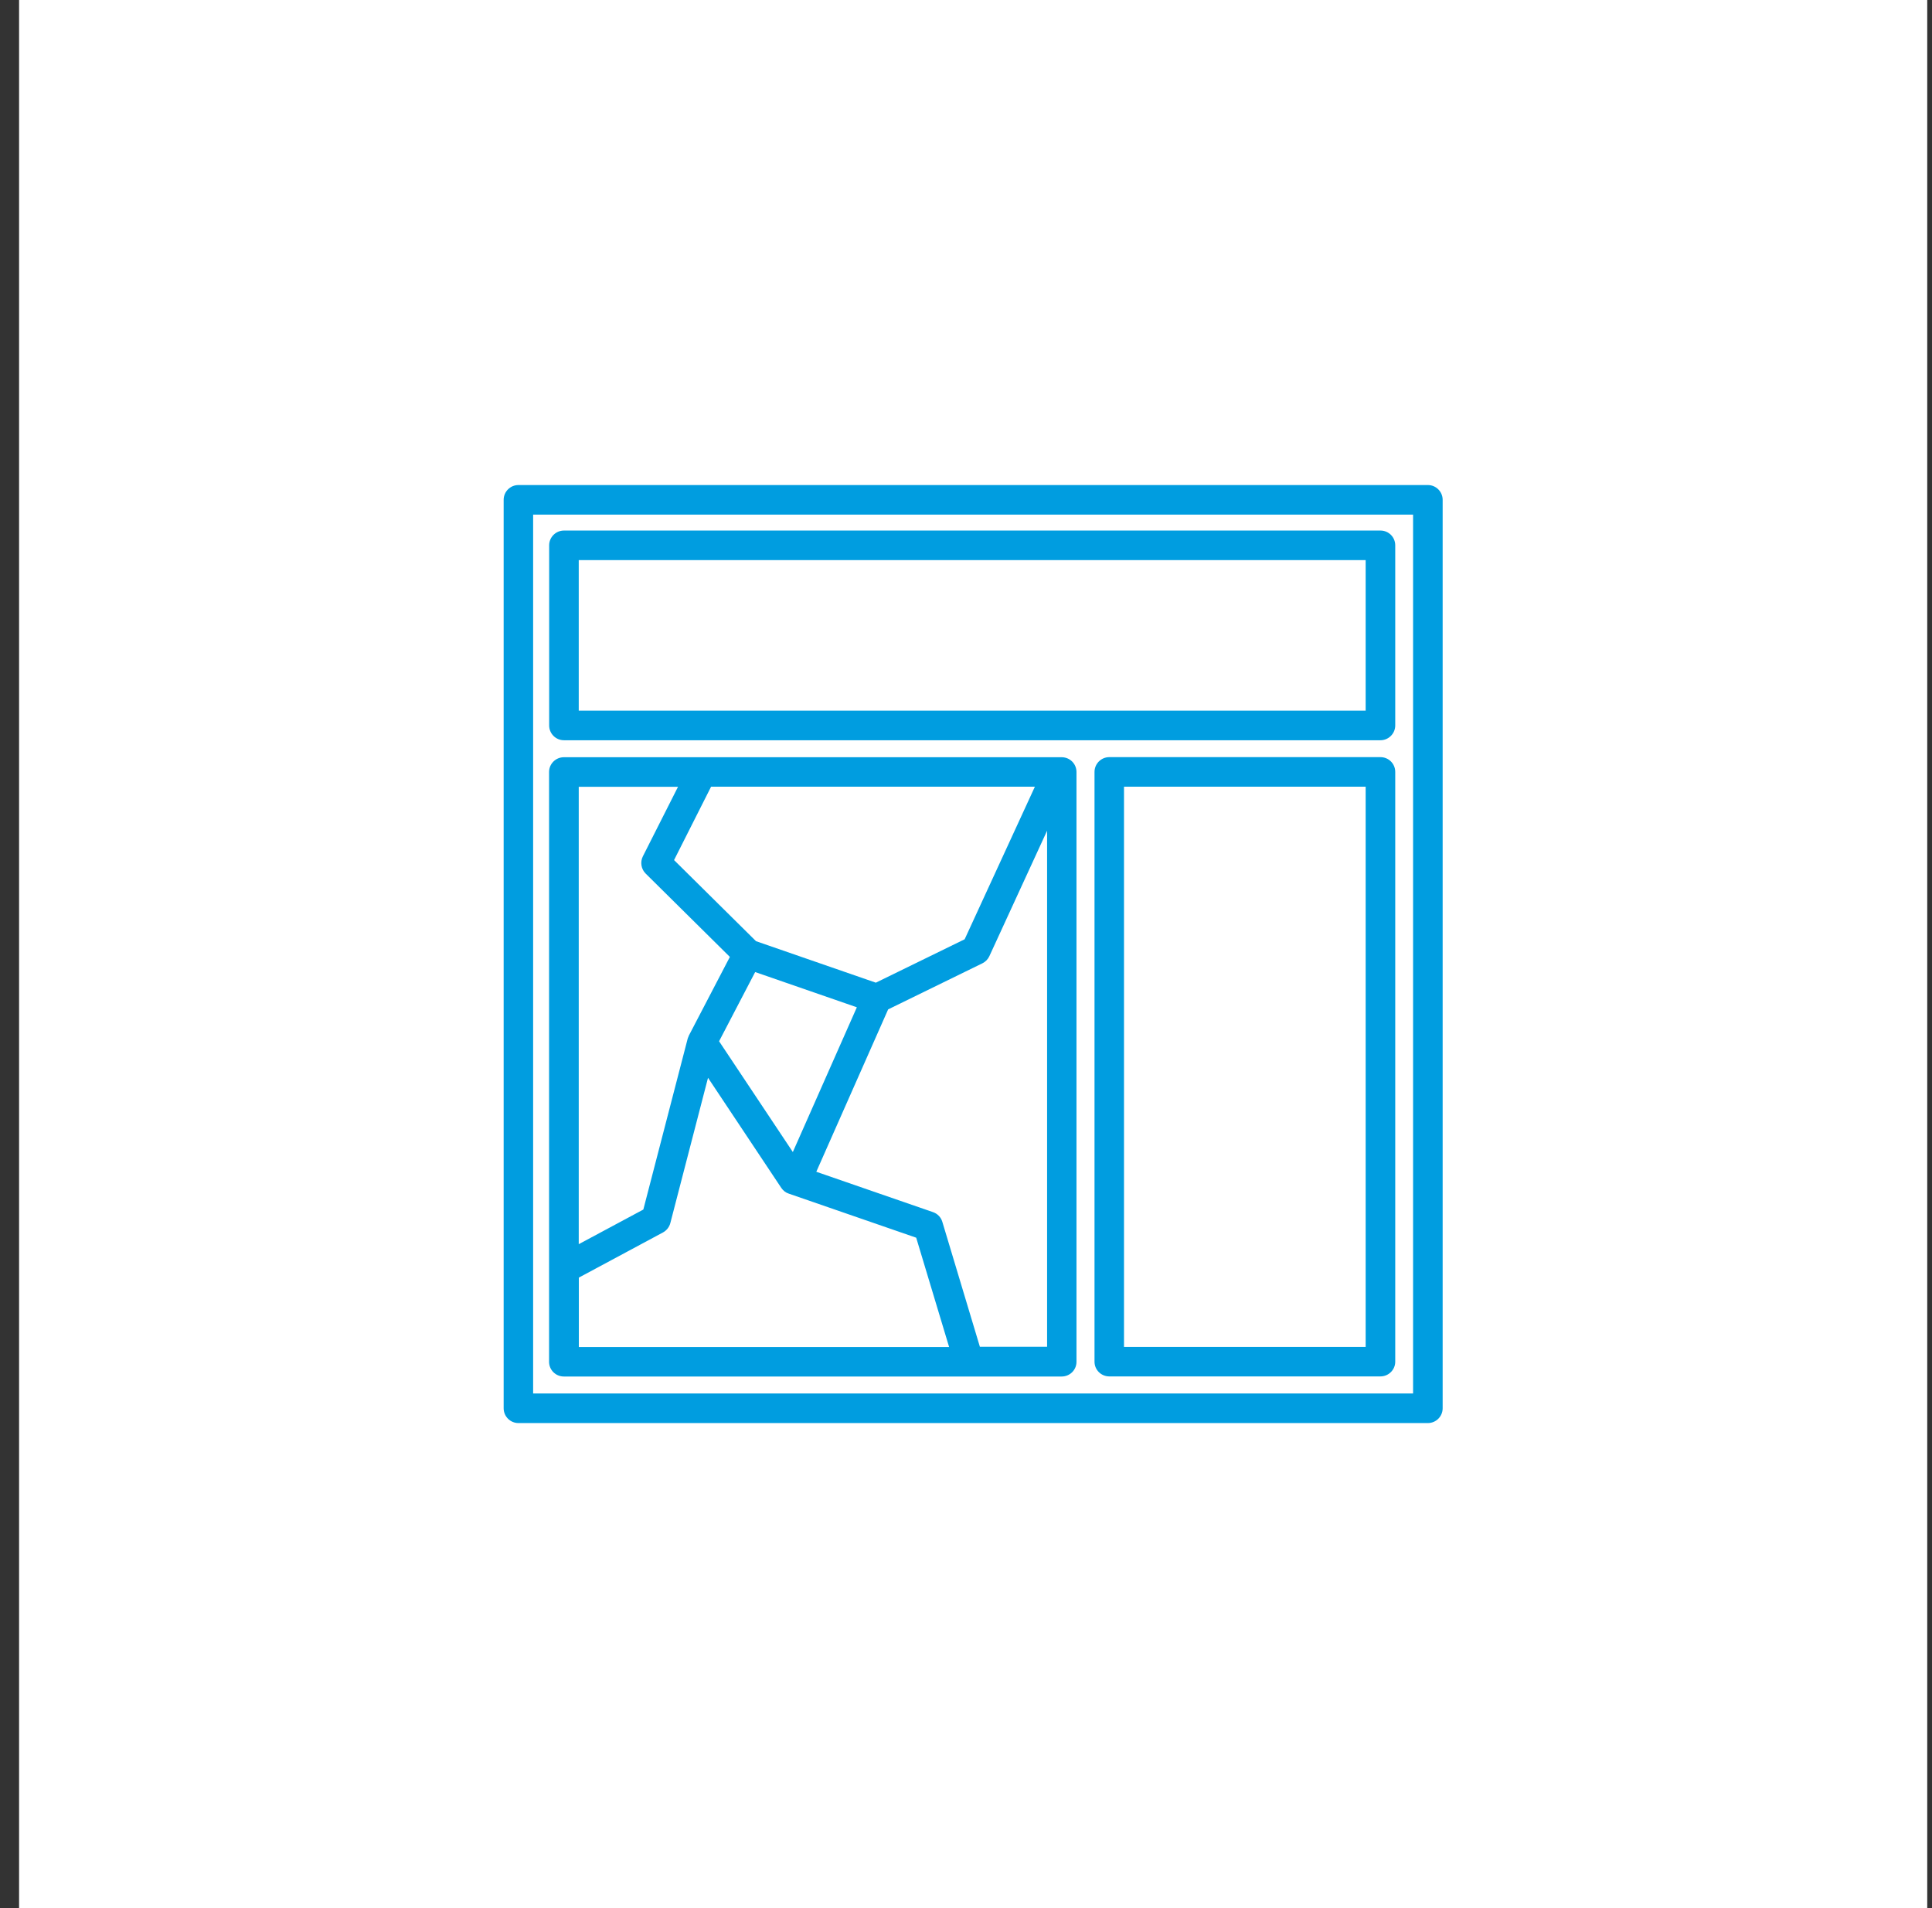 <svg width="81" height="80" viewBox="0 0 81 80" fill="none" xmlns="http://www.w3.org/2000/svg">
<rect x="0" y="0" width="81" height="80" fill="#333333" stroke="none"/>
<path d="M80.8 0H0.8V80H80.8V0Z" fill="white"/>
<path d="M23.644 31.036H57.876C58.216 31.036 58.496 30.756 58.496 30.416V22.864C58.496 22.52 58.22 22.244 57.876 22.244H23.644C23.304 22.244 23.024 22.52 23.024 22.864V30.416C23.024 30.756 23.3 31.036 23.644 31.036ZM24.264 23.484H57.256V29.796H24.264V23.484V23.484Z" fill="#009DE0"/>
<path d="M23.644 57.712H40.62H44.512C44.856 57.712 45.132 57.436 45.132 57.096V32.368C45.132 32.024 44.856 31.748 44.512 31.748H23.64C23.3 31.748 23.02 32.024 23.02 32.368V57.096C23.02 57.436 23.296 57.712 23.64 57.712H23.644ZM24.264 53.568L27.796 51.672C27.948 51.588 28.06 51.448 28.104 51.28L29.684 45.188L32.756 49.804C32.832 49.916 32.94 50.004 33.068 50.044L38.412 51.892L39.792 56.476H24.268V53.568H24.264ZM43.388 32.984L40.444 39.38L36.72 41.2L31.696 39.46L28.26 36.06L29.812 32.984H43.388V32.984ZM31.664 40.756L35.924 42.232L33.24 48.3L30.148 43.656L31.66 40.756H31.664ZM41.084 56.472L39.508 51.228C39.452 51.036 39.304 50.884 39.116 50.82L34.224 49.128L37.236 42.32L41.188 40.388C41.316 40.324 41.42 40.22 41.48 40.088L43.9 34.828V56.464H41.084V56.472ZM28.428 32.984L26.952 35.904C26.832 36.144 26.88 36.436 27.068 36.624L30.6 40.12L28.884 43.412C28.884 43.412 28.88 43.428 28.876 43.432C28.864 43.456 28.856 43.484 28.844 43.512C28.844 43.52 28.836 43.532 28.832 43.544L26.972 50.712L24.264 52.164V32.988H28.424L28.428 32.984Z" fill="#009DE0"/>
<path d="M57.876 31.744H46.508C46.168 31.744 45.888 32.02 45.888 32.364V57.092C45.888 57.432 46.164 57.708 46.508 57.708H57.876C58.216 57.708 58.496 57.432 58.496 57.092V32.364C58.496 32.02 58.22 31.744 57.876 31.744ZM57.256 56.472H47.124V32.984H57.256V56.472Z" fill="#009DE0"/>
<path d="M59.864 20.336H21.736C21.396 20.336 21.116 20.612 21.116 20.956V59.044C21.116 59.384 21.392 59.664 21.736 59.664H59.864C60.204 59.664 60.484 59.388 60.484 59.044V20.956C60.484 20.616 60.208 20.336 59.864 20.336ZM59.244 58.424H22.352V21.576H59.244V58.424Z" fill="#009DE0"/>
</svg>
